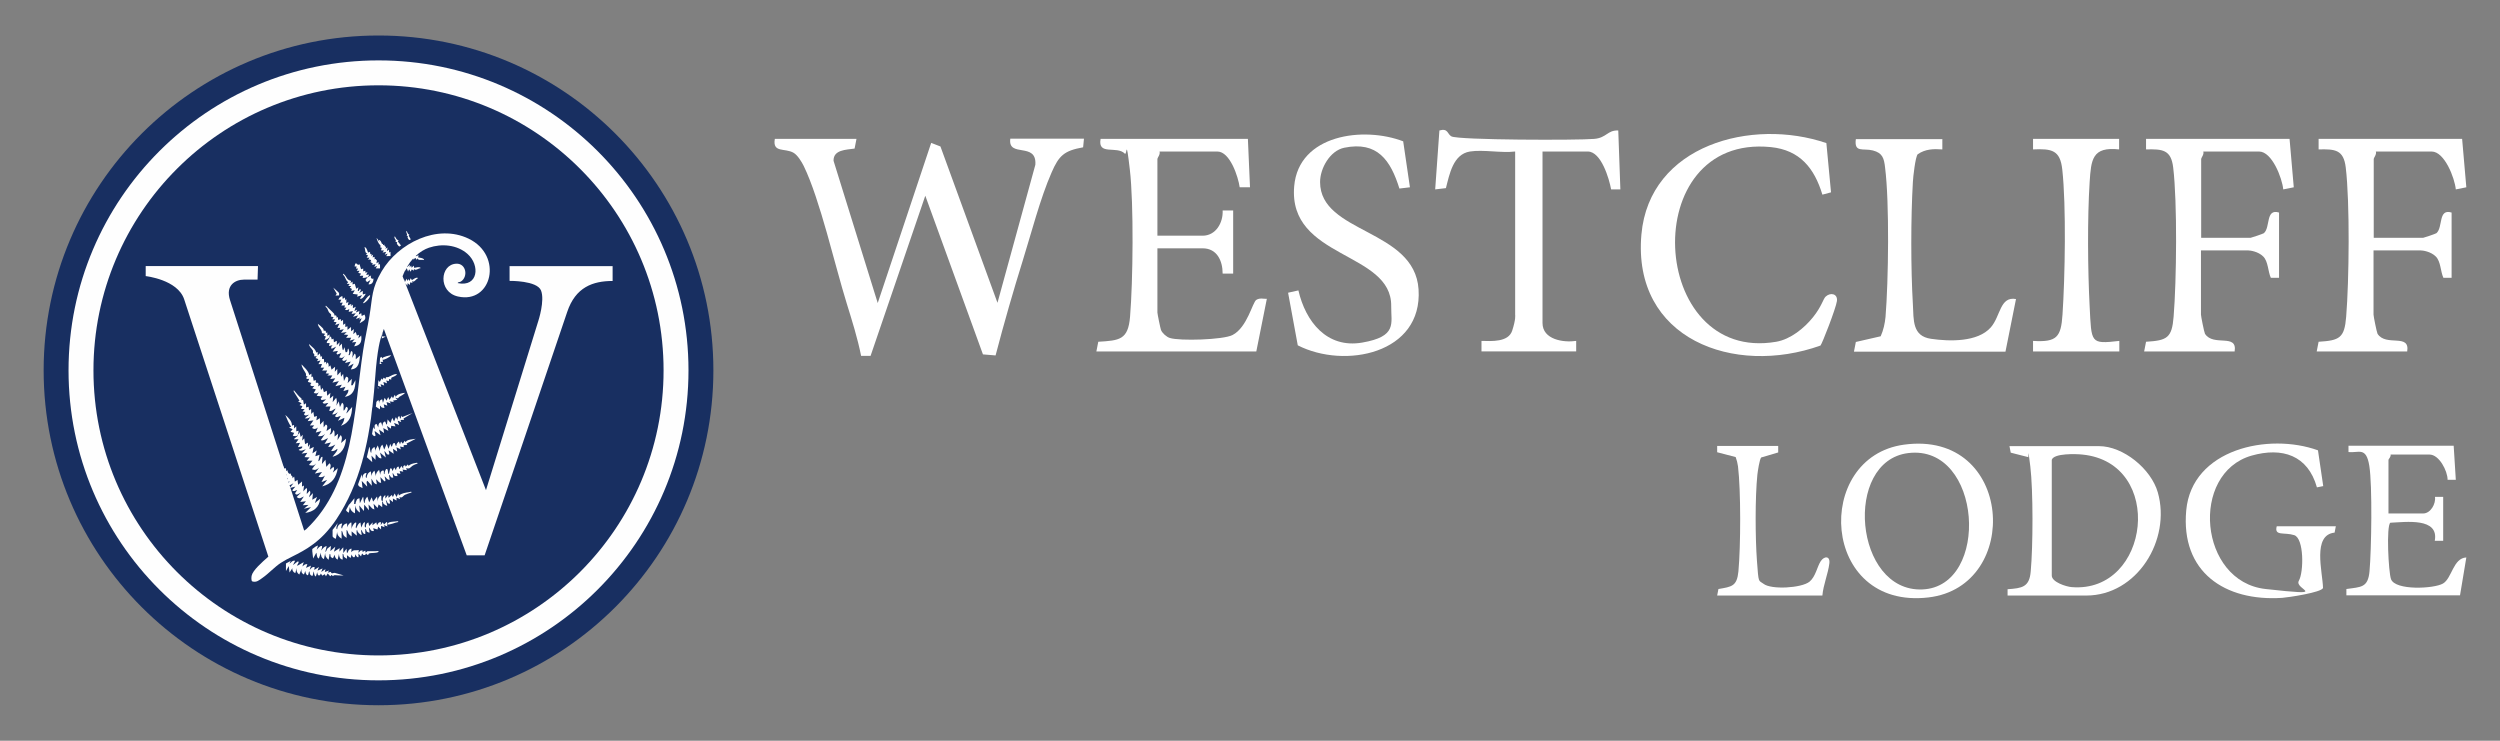 <?xml version="1.0" encoding="UTF-8"?>
<svg id="Layer_1" xmlns="http://www.w3.org/2000/svg" version="1.1" viewBox="0 0 1188 352">
  <rect x="0" y="0" width="1188" height="352" fill="#808080" stroke="none"/>
  <!-- Generator: Adobe Illustrator 29.8.3, SVG Export Plug-In . SVG Version: 2.1.1 Build 3)  -->
  <defs>
    <style>
      .st0 {
        fill: #fff;
      }

      .st1 {
        fill: #182f61;
      }

      .st2 {
        fill: #fefefe;
      }
    </style>
  </defs>
  <g>
    <path class="st0" d="M407,66l-.9,4.6c-4,.6-10.1.5-10,5.8l21,67.6,25.4-76.1,4.4,1.7,27.1,74.3,18-65.6c.8-11.1-13.2-3.1-11.9-12.4h35l-.4,4.1c-9,1.6-11.5,3.9-15,12-5.4,12.3-9.7,29.1-13.8,42.2s-8.9,29.7-12.8,44.7l-6-.5-27.4-75.4-26,76.1h-4.5c-1.7-8.5-4.3-16.7-6.8-24.8-5.7-18.3-12.7-49.5-20.5-65.5-1-2-2.9-5.1-4.8-6.2-4.1-2.4-10.1.2-8.9-6.6h39-.2Z"/>
    <path class="st0" d="M593,66l1,23h-4.9c-.7-5-4.6-17-10.6-17h-27.5c.5,1.3-1,3-1,3.5v36.5h21.5c6.2,0,9.8-6.1,9.5-12h5v30h-5c0-6.1-2.7-12-9.5-12h-21.5v30.5c0,.6,1.4,7.5,1.7,8.3.6,1.5,2.6,3.3,4.2,3.8,4.6,1.5,25.4.9,29.8-1.4,7-3.6,9.5-15.6,11.3-16.7s3.5-.4,5-.5l-5,25h-76l.9-4.6c10.1-.6,14.2-.9,15.1-11.9,1.4-16.9,1.8-53.5-.1-69.9s-1.3-6.4-2.4-7.6c-3.7-3.9-13,1.1-11.5-7,0,0,70,0,70,0Z"/>
    <path class="st0" d="M867.9,68.1l2.2,23.3-4.1,1.1c-3.8-12.6-10.7-21.2-24.5-22.6-63.9-6.4-58.2,103,2.6,92.5,6.8-1.2,13.2-6.4,17.4-11.6s4.9-8.9,6.1-9.9c2.3-2.1,5.8-1.3,5.3,2.2s-7,20.2-7.8,21.1c-41,14.7-89.5-3-85.1-52.8,3.8-42.6,52.6-55.5,87.9-43.4v.1Z"/>
    <path class="st0" d="M666.8,67.2l3.2,21.8-5,.6c-4.2-13.5-10.5-22.6-26.2-19.4-6.8,1.4-11.5,9.8-11.5,16.3,0,24.5,44.9,22.2,46.8,51,2,30.6-35.1,38-57.4,26.6l-4.6-25,4.9-1.1c3.4,14.8,13.5,27.7,30.3,24.8s13.7-9.1,13.8-17.3c.4-26.1-49.1-22.4-46.1-57,2.1-24.6,33-28.6,51.9-21.3h-.1Z"/>
    <path class="st0" d="M1088,66l2,23-5,1c-.5-5.3-5.3-18-11.5-18h-26.5c.5,1.3-1,3-1,3.5v37.5h23.5c.3,0,5.9-1.9,6.3-2.2,3.2-2.8.7-11.8,7.2-9.8v31h-3.9c-1.4-3-1.2-7.7-3.6-10.1s-6.2-2.9-7.1-2.9h-22.5v30.5c0,.8,1.5,8.3,1.9,9.1,4,6.3,15.5-.4,14.1,8.4h-43l.9-4.6c10-.6,12.3-1.8,13.1-11.9,1.4-17.1,1.8-54.3-.2-70.9-1-8.5-5.1-8.8-12.9-8.6v-5h68.2Z"/>
    <path class="st0" d="M1170,66l2,23-5,1c-.5-5.3-5.3-18-11.5-18h-26.5c.5,1.3-1,3-1,3.5v37.5h23.5c.3,0,5.9-1.9,6.3-2.2,3.2-2.8.7-11.8,7.2-9.8v31h-3.9c-1.4-3-1.2-7.7-3.6-10.1s-6.2-2.9-7.1-2.9h-22.5v30.5c0,.8,1.5,8.3,1.9,9.1,4,6.3,15.5-.4,14.1,8.4h-43l.9-4.6c10-.6,12.3-1.8,13.1-11.9,1.4-17.1,1.8-54.3-.2-70.9-1-8.5-5.1-8.8-12.9-8.6v-5h68.2Z"/>
    <path class="st0" d="M698.5,72c-8,1.3-9.7,10.8-11.4,17.4l-5.1.6,2-28c4.2-1.2,3.7,1.7,5.7,2.8,3.1,1.8,60.5,1.9,67.9,1.2,5.9-.5,6.2-4.2,11.4-4l1,28h-4.4c-.9-5-4.7-18-11.1-18h-21.5v81.5c0,7.9,10,9.4,16,8.5v5h-45v-5c4.8.1,12.8.7,14.6-4.9s1.4-7.2,1.4-7.6v-77.5c-6.6.8-15.2-1-21.5,0Z"/>
    <path class="st0" d="M923,66v5c-4.2-.3-8.1-.2-11.7,2.3-1.1,1.1-2.2,10.8-2.3,13.2-1,17.1-1,41,0,58.1.4,7.6-.3,15.1,8.6,16.4,8.9,1.3,22.2,1.6,28.4-5.4,4.7-5.3,4.3-14.9,12-13.5l-5,25h-72l.9-4.6,11.8-2.7c1.3-2.9,2-6.1,2.3-9.2,1.4-17.1,1.9-54.3-.2-70.9-.5-4.5-1.2-7-5.8-8.2s-9,1.3-8.1-5.4h41l.1-.1Z"/>
    <path class="st0" d="M954,283v-3c6.8-.5,10.4-.9,11-8.5,1.1-11.9,1.2-38.3-.2-49.9s-.6-3-1.1-4.4l-8.2-2.1-.6-3.1h42.5c11.6,0,24.8,10.8,28,22,6.4,22.6-9.9,49-34,49h-37.5.1ZM975,218.5v55c0,3.1,6.8,5.3,9.5,5.5,37.3,3,44.5-59.1,5-63-2.8-.3-13.5-.7-14.5,2.5Z"/>
    <path class="st0" d="M1007,66v5c-12.8-1.4-13.3,4.8-14,15.5-1.1,17.3-.9,41.7,0,59.1s.2,18,14.1,16.4v5h-41v-5c11.3.7,13.3-1.8,14-12.5,1.2-17.7,1.8-51.7-.1-68.9-1-9.3-5-10-13.9-9.6v-5h41-.1Z"/>
    <path class="st0" d="M904.8,211.3c52-7.1,56.2,67.4,11.6,72.6-51.3,6-54.9-66.7-11.6-72.6h0ZM906.8,215.3c-31,3.8-25.7,66.1,6.7,64.8,32.5-1.3,28.5-69.1-6.7-64.8Z"/>
    <path class="st0" d="M1110,250l-.6,3.1c-10.7,1.1-5.7,18.6-5.5,26.3-.6,2.1-16.5,4.5-19.4,4.7-27.3,1.8-48.3-12.3-45.6-41.6,2.7-29.1,39.1-37,62.6-28.5l2.5,17-3,.6c-4.3-15.3-16.5-19.2-31-15.1-29.5,8.4-25.1,59.9,6.6,63.4s13.4.3,15.8-3.9,2.5-20.2-2.2-21.7-9.6.6-8.3-4.2h28l.1-.1Z"/>
    <path class="st0" d="M1166,212l1,16h-3.9c0-4.2-4-12-8.6-12h-18.5c.3,1-1,2.2-1,2.5v25.5h16.5c3.5,0,6.1-4.6,5.6-7.9h3.9v20.9h-4c2.1-11.2-13.8-8.9-21.1-8.6-2,1.4-.9,23.4.3,26.8,2,5.5,20.4,4.6,24.7,2.1s4.8-12.1,11.1-12.4l-3,18h-54v-3c6.9-1,10.3-.5,11-8.5.9-10.2,1.4-40.6-.1-50s-5.1-6-9.9-6.6v-3h50v.2Z"/>
    <path class="st0" d="M845,212v3l-8.1,2.4c-.8,1-1.6,6.5-1.8,8.2-1.1,10.9-1,29.9-.2,40.9s.7,9.1,3.1,10.9c3.6,2.9,18.1,2.1,21.9-1,2.9-2.4,3.6-7.1,5.3-9.7s4.6-2.6,4.1,1.1c-.6,4.9-2.9,10.2-3.3,15.2h-50l.6-3.1c6.4-1.1,8.8-1.3,9.5-8.4,1.1-11.9,1.2-38.3-.2-49.9-.2-1.5-.6-3-1.1-4.4l-8.8-2.3v-3h29v.1Z"/>
  </g>
  <g>
    <circle class="st1" cx="179.87" cy="176" r="159.13"/>
    <circle class="st2" cx="179.87" cy="176" r="147.3"/>
    <circle class="st1" cx="179.87" cy="176" r="135.46"/>
    <path class="st2" d="M137.35,203.15l1.72.84-1.01,1.21,1.72.5-.66,1.37c.78.13,1.88.48,2.39-.38.16-.26.45-1.9.31-2.05l-1.01.35-.04-2.4-1.01,1.04-.03-1.71-1.01.35c.18-1.99-1.71-3.86-3.15-5.09.84,1.9,1.61,4.09,2.81,5.6l-1.01.35h0Z"/>
    <path class="st2" d="M139.82,208.76l2.05-.02-1.34,1.9,2.04-.2-1,2.06,2.04-.37c.22,1.3-1.33,1.01-1.68,1.72,1.44.7,2.11-.02,3.41-.38l-2.03,2.08,2.73-.38-1.34,2.06,2.4.14-1.34,1.56,2.74-.03-1.68,2.07c1.6.38,2.22.54,3.41-.73l-2.01,2.76c1.49.6,2.25.22,3.41-.73l-2.01,2.76,3.41-.73-1.68,2.24c1.08.46,2.23.18,3.07-.56l-1.66,3.1,2.71-1.06-2.35,3.11c4.58-1.18,6.67-4.09,7.4-8.65l-2.36,2.08c.32-1.14.97-1.45.3-2.74l-1.68,1.39c.1-1.04.86-2.24-.22-3.07l-1.51,1.72-.4-3.41-1.68,2.07.29-3.43c-1.14-.17-.84,1.83-2.02,2.08l.64-3.08-2.04.7.65-2.74-2.03,1.39.64-3.08-2.04,1.05.3-2.4-1,1.38-.03-2.05-1.36.7-.38-2.73-1.01,1.04.3-2.74-1.01,1.04-.55-2.39c-.14.79-.48.92-.84,1.38-.07.09-.02.44-.19.66-.23.3-1.72,1.13-1.49,1.41l.03.02Z"/>
    <path class="st2" d="M142.31,190.44l-.68.35,1.72.84-1.01.87,1.37.5-.66,1.37,1.71-.02-1.01,1.21,1.37.15-.66,1.21c.69,1.01,1.47.2,2.39.14l-2.03,1.73c1.12.12,1.88.02,2.72-.72l-1.33,2.07,2.73-.38-1.68,2.41,2.05-.02-1.01,1.21c.91.74,1.94.56,2.73-.21l-.99,2.4,2.72-.72-1.68,2.41c1.5.14,2.36.02,3.4-1.07l-2,2.94c.73.77,3.27-1.03,3.4-.9l-1.67,2.75,3.07-.72-1.34,2.07c1.3.2,2.33-.48,3.4-1.07l-2,3.1c1.19.18,2.04-.31,2.9-1.06.67.67-2.35,3.64-2.17,3.78,4.3-1.14,6.03-4.4,6.38-8.63l-2.36,2.08c.18-1.21.84-2.72-.22-3.76l-1.5,2.41.3-3.08-1.68,1.39c-.08-.75.26-2.73-.56-3.07-.32.86-.68,2.05-1.85,2.08.82-.96.73-1.88.64-3.08l-2.03,1.4c-.18-.22,1.07-2.74-.38-3.07l-1.01,1.38-.05-3.07-1.68,1.73-.05-3.07-1.69,1.05.31-2.05-1.36.36-.38-2.39-1.01,1.04-.04-2.4-1.01.69-.19-1.72-1.2.37-.03-2.05-1.01.69-.4-2.37-.65.34-.11-.91c-1.21-.9-2.1-2.14-3.08-3.27-.26-.3-.69-1.1-.62-.06l2.79,4.42h0Z"/>
    <path class="st2" d="M134.53,223.02l-.89,1.13,1.69-.21-1.19,1.52,2.08.1-1.17,1.69,1.72-.04-.81,1.82,1.69-.21-1.19,1.52c1.46.51,1.84-.12,3.01-.71l-1.78,2.28,2.67-.67-1.5,1.73c.81.93,1.5.02,2.39-.12l-1.02,1.5c.51,1.52,1.97,0,2.89-.35l-2.14,2.16c1.39,1.25,2.08.31,3.42-.25l-1.74,2.62,2.71-.33-1.49,1.9,2.74-.17-2.18,1.82,3.35-.75-2.75,2.75c3.89-.52,6.75-2.67,7.09-6.73l-2.5,2.03,1.01-2.88-2.25,1.31.3-3.14-1.82,1.95c.07-1.17,1.07-1.92.3-3.14l-1.35,1.55c-.3-.29.57-2.87-.34-2.71l-1.36,1.54.34-2.79-.97.46.04-2.42-1.86,1.61-.3-2.37-1.27.85-.3-2.37-.93.81c.57-1.37-.85-.77-.64-2.34-.74.73-1.72-.61-1.56-1.52l-.63.43-.18-1.37-.85.14c-.5-1.8-2.05-2.96-3.43-4.09.42,1.14,1.25,2.18,1.88,3.22.26.43-.24,1.37,1.09,1.25h0Z"/>
    <path class="st2" d="M148.72,167.61c.2.52,1.05.61.48,1.69l1.37-.02-.66.86,1.37.5-.67,1.03,1.7-.36-1,1.72,1.71-.02-.65,1.72,1.71-.02-1.01,1.37,2.4-.02-.66,1.37,1.72.15-1.01.86,2.4-.02-1,1.72,2.39-.37-1.34,2.06,3.07-.72-1.68,2.41,3.07-.72-1,1.72,2.72-.72-.99,2.06,2.38-.71c.14,1.47-.85,2.4-1.66,3.44,4.26-.71,5.05-4.11,5.02-7.93l-1.33,2.41h-.68l.3-3.07-2.02,2.08c.15-1.05,1.02-2.96-.73-3.07l-1,2.06-.4-3.41-1,1.37-.21-2.39-1.52,1.73-.05-3.07-1.17,1.38.14-2.4-1.68,1.39-.54-2.04-.85.69c0-.74.16-1.8-.71-2.04l-.33,1.03-.2-1.37-.84.36-.18-1.74-.86.05-.02-1.37-.67.35-.38-1.7-1.01,1.04-.03-1.71-.65.34c-.38-1.79-2.2-2.75-3.33-4.05-.31.92,1.29,2.24,1.73,3.08.16.31-.04.69.08,1.01h0Z"/>
    <path class="st2" d="M146.26,179.09c-1.53.5-.35,1.33.69.85l-.66,1.54,1.72.5c-1.29,1.33.13,1.73,1.39,1.35l-1.01,1.21,1.71.5-1,1.72c1.09.18,1.52.46,2.39-.38l-1,1.72,2.74.31-.85,1.04.38.66,2.2-.35-1.68,1.56c.78,1.02,1.76.12,2.74.14l-1.34,1.72,2.4-.02-.65,2.06c1.5.4,1.88-.77,3.07-1.06l-1.68,2.75c1.15.18,1.86-.45,2.71-1.06l-1.33,1.9c.77,1.12,1.83-.11,2.73-.03l-1.34,2.24,3.06-1.41c-.13,1.46-.69,2.71-1.65,3.78,4.24-1.45,5.16-4.85,5.35-8.96l-2.69,3.11c-.11-.83,1.03-1.96.49-2.75-.93-1.37-.96,1.17-1.88,1.4-.19-1.2.5-3.16-.73-3.75l-1,2.07-.55-2.73-1.17,2.07c.3-1.37.37-2.4-.06-3.76l-1.68,2.08.3-3.08-1.68,1.39.3-2.74-1.52,1.38-.21-2.39-1.36.7-.54-2.04-.84,1.03-.38-2.39-1.01.69c.42-1.06.24-2.2-1.05-1.69l-.02-1.37-1.01.36-.38-2.05-.67.35-.03-1.71-1.01.69c-.37-2-2.35-3.6-3.66-5.08,0,1.41,1.37,3,2.07,4.42.23.46-.55,1.01.93,1.52h-.02Z"/>
    <path class="st2" d="M152.97,158.32l1.56.3-.67.86,1.03.5-.66,1.37c1.19.26,1.57-.54,2.38-1.05.07-.41-.06-.93-.02-1.37l-1.01.69-.03-1.71-.67.36c.15-1.64-.93-1.01-1-1.08-.14-.16-.09-.81-.4-1.13-.72-.78-1.57-1.56-2.44-2.19.1,1.72,2.14,2.86,1.92,4.44h.02Z"/>
    <path class="st2" d="M156.65,163.05l-.32,1.37,1.7-.36-.67.86.19.85,2.2-1.05-1.68,2.41,2.39-.37c.18.86-1.2,1.02-.14,1.71l1.86-.71-1,2.06c1.41.58,1.69.18,2.72-.72l-1.33,1.9c.73,1.02,1.58.2,2.38-.2l-1,1.72,2.72-.71-1.33,2.4,2.71-1.41-1.33,2.75c3.83-.26,4.05-3.43,4.36-6.55l-2.02,1.73c-.09-.93.31-2.08-.55-2.72l-1.17,2.06c.11-.74.52-2.53-.05-3.07-.93-.89-.53,2.29-1.68,1.72.57-1.06.31-2-.05-3.07-.75.27.06,1.92-1.34,1.72l-.55-2.39-.5,1.37c-.58.44-.72-2.66-.73-3.07l-1.35,1.38.31-2.05-1.34,1.38-.03-2.05-1.36.7-.19-1.71-.85.36-.37-1.36c-.08-.06-.51.25-.67.35-.19,1.15-1.36,1.56-1.33,2.75l1.37-.02v.02Z"/>
    <path class="st2" d="M155.54,146.67c.3.53.42,1.1.74,1.66.42.7,1.59.89.89,2.04l1.36.35-.67,1.03,1.37-.02-.67,1.2,1.37.16-.66,1.37,2.04-.71-1,2.06h1.37l-.33,1.01,2.04-.37-1.34,1.72,2.73-.38-1.35,1.21,2.05.15-1.01,1.37,2.4-.02-.66,1.37,2.38-.71-1.34,1.56,2.04-.2-1,2.06c3.09-.44,3.75-2.27,3.35-5.17l-1.34,1.39.31-1.72-1.01.36-.54-1.7-1.18,1.03.31-2.4-1.35,1.05-.03-2.05-1.68,1.39-.02-1.71-1.01.35-.03-1.71-1.01.69-.04-2.4-1.01.7-.02-1.03-1.36.37-.02-1.37-.67.36c.15-1.68-.96-.99-1.01-1.07-.1-.14.03-.65-.15-.85-1.19-1.33-2.65-2.52-3.89-3.83-.6.45.42.93.68,1.38h0Z"/>
    <path class="st2" d="M162.18,142.46l-.66,1.37,1.37-.02-.66,1.37,1.71-.02-.34,1.02h1.03l-.67,1.02c.9.31,1.28.14,2.04-.37l-.32,1.37,2.04-.37-.66,1.37,2.04-.36-1.34,1.72,2.39-.71-1,1.72,2.04-.7-.67,1.03,1.36-.7-.99,2.41c1.85-1.21,3.5-1.52,2.33-4.14l-1.35.7-.2-1.37-1.18.7.31-1.71-1.7.7.66-1.37-1.35.7.65-2.06-1.36.7-.03-1.71-1.01.69.33-1.03-1.7.7.31-1.72-1.01.69-.03-2.05-.5.69-.19-1.37-1.01.69-.19-1.36c-1,.34-1.45.73-1.86,1.72h1.37l.02-.02Z"/>
    <path class="st2" d="M165.48,134.03l-.67.86h1.37l-.67,1.01h1.37l-.67.85,1,.53-.3,1,1.7-.36-1,1.72,2.4.31-.33,1.02,2.39-.71-1.01,1.55c.94.93,2.86-2.13,2.71-2.25l-1.36.36-.03-1.71-1.69,1.05c-.1-.09,1.09-1.25.66-1.72-.65-.72-.57,1.21-1.36.69l.32-1.71-1.01.69-.73-2.39-1.01.36-.02-1.37-1.01.69.32-1c-.53-.17-1.2-.42-1.6-.81-.57-.55-.89-1.55-1.68-2.26-.45-.4-.58-.6-.51.18,1.25,1,1.1,2.79,2.43,3.39h0Z"/>
    <path class="st2" d="M169.16,127.65h1.03l-.67,1.02h1.37l-.67,1.01,1.37.34-.67,1.03,1.71-.02-.33,1.02c.84.08,1.6-.14,2.39-.37.26-.38.67-.73.67-1.21l-1.37.18.66-1.37-1.01.36-.02-1.03-1.01.36-.02-1.37-1.01.35-.72-2.39c-1.32.9-.7-.62-2.04-.31l-.34,1.37h1.03l-.34,1.01h0Z"/>
    <path class="st2" d="M174.39,134.08l1.69-1.05-1,2.06c1.73.26,2.49-1.21,2.36-2.76-.76.57-1.63-.53-1.04-1.35-.68.03-.98.5-1.7.7-.19.3-1.08,1.29-1.01,1.38l.7,1.02h0Z"/>
    <path class="st2" d="M174.54,120.4l-.67.52,1.03.51-.67,1.02h1.37l-.67,1.02.9-.19-.08.06.62.3-.4.83.53-.21-.39.6h.71l-.16.28h.63l-.48.73,1.7-.36-.66,1.37,1.37-.53-.67,1.2,2.05-.02-.03-2.05-.67.36-.02-1.37-1.01.69.31-1.72-.47.33v-.72l-.23.12.02-.06-.47.16-.02-1.24-.23.16.02-.1-.73.26.24-1.33-.84.57-.07-.19.22-.72-.47.16c-.11-.22-.23-.42-.37-.59l.14-.59-.66.24c-.07-.02-.14-.02-.22,0,0,.02.02.05.02.06l-.15.06c-.13-.1-.71-2.79-1.75-2.54.6,1.04.04,2.84,1.41,2.89h0Z"/>
    <path class="st2" d="M180.57,116.37c.07.17.18.31.32.41l-.24.8h.3l.55.27-.49.75c.12.02.23.02.34.03l-.25.38h1.37l-.67,1.02,1.7-.36-.66,1.37,1.37-.53-.67,1.2,2.05-.02-.03-2.05-.67.36-.02-1.37-1.01.69.31-1.72-1.01.69.33-1.03-.17.06c-.28-.14-.46-.42-.65-.56l.12-.52-.77.27-.02-.68-.46.16c-.28-.81-.78-2.11-1.52-1.94.16.28.24.61.29.95-.49-.57-.68-1.45-1.41-1.86.35.96.86,2.57,1.68,3.21h.02Z"/>
    <path class="st2" d="M193.16,111.89l.81.36c-.77.16.18,1.75.6,1.84l.65-.34-1.04-1.8.4-.38c-.84-.32-.99-1.08-1.26-1.84-.86.57.76,1.76-.15,2.16h0Z"/>
    <path class="st2" d="M187.85,114.82l1,.28c-.86.31.5,2,1.01,2.04l.69-.5-1.51-1.92.4-.51c-1.03-.23-1.33-1.09-1.78-1.92-.91.8,1.17,1.92.19,2.53h0Z"/>
    <path class="st2" d="M172.46,144.02c.67.53,3.78-2.63,3.37-3.8-1.68.86-2.2,2.43-3.37,3.8Z"/>
    <path class="st2" d="M159.42,140.43l1.71-.02c-.04-.42.11-.9-.1-1.29-.15-.27-2.24-2.05-2.67-2.44l1.66,2.89-.58.85h0Z"/>
    <g>
      <path class="st2" d="M158.07,254.95c.33.5.81.87,1.53,1.09l.64-3.43c-.14,1.53.87,2.64,2.1,3.39l-.04-3.76c.62.24.51,1.34.9,2.01.29.49,1.01,1.09,1.52,1.37l-.04-3.76c.63.22.61,1.24,1.05,1.87.28.41.93.94,1.38,1.17l-.02-2.4,2.41,2.02c.26-.37-.5-2.53.3-2.74-.38.71,1.67,2.8,2.08,2.36l-.37-2.39c.81.44.74,2.16,2.08,2.02l-.02-2.39c.6-.02.4.86.78,1.27.18.18,1.13.57,1.29.41l-.37-2.39c.94.83.67,1.91,2.41,1.68l-.36-1.36,2.06.65.32-1.37,1.39,1.34-.02-1.71,1.72.65-.35-1.01,1.72.65-.35-1.01c1.69.38,3.65-.88,5.45-1.11.07-.61-.77-.32-1.16-.28-1.2.13-3.54.12-3.79,1.04-.88.48.2-1.22-.69-.68-.25.16-1.03,1.21-1.18,1.04l-.53-1.01-1.01,1.38.15-1.37c-1.17-.18-1.38.58-1.86,1.4l-.37-1.37-1.86,1.4.15-1.37-1.69,1.73-.36-1.71c-1.12.45-1.2,1.26-1.17,2.41-.91-.23-.5-1.19-.52-1.88,0-.2.3-.91-.36-.51-.73.45-1.2,2.41-1.34,2.41l-.38-2.39c-1.24.53-1.45,1.7-2.02,2.76-.74-.31.71-3.24-.38-2.73-.85.4-1.82,2.12-1.85,3.1l-.04-3.07c-.62-.36-1.94,1.47-2.03,2.25l-.02-1.88c-1.29.09-2.24,1.19-2.36,2.42-.95-.12.15-2.21-.03-2.39-1.53.11-2.21,1.38-2.36,2.76-.89-.28.17-2.46.3-2.97-.81,1.16-1.63,2.24-2.45,3.25v3.08l.02.02Z"/>
      <path class="st2" d="M242.15,126.42v7.06s13.08-.21,14.95,4.57-1.25,14.32-1.25,14.32l-24.91,80.55-38.32-98.31.99,1.17.1-1.22,1.08.85.1-1.22,1.13.23-.22-.82c1.12.8,1.77-.97,2.88-1.43-.68-.83-2.78.94-2.94.94l-.58-.9-.58,1.28-.59-.9-.38,1.01-.38-1.17-.8,1.55-.38-1.17-.1.12-.65-1.65c.22-.53.41-1.01.58-1.42.19-.44.39-.87.59-1.29l.03.14.81-1.29.6,1.64.52-1.11.72,1.17.51-1.11.98.61.08-.85c.77,1.13,2-.3,3.19-.34-.35-1.01-2.94-.07-3.08-.14l-.23-1.05-.99,1-.24-1.05-.69.82.06-1.23-1.29,1.17v-.17c.88-1.48,1.86-2.81,2.92-3.98l.1.57.89-.84.68.93.39-.75c.29,1.34,1.96.48,3.09.89.06-1.07-2.69-1.18-2.8-1.29l.18-1.06-1.29.55.04-.27c1.94-1.8,4.06-3.09,6.2-3.82,6.04-2.05,13.31-1.43,18.26,2.91,6.17,5.42,5.14,15.95-4.6,13.92.02-.57.96-.41,1.49-.74,3.6-2.3,2.51-8.65-2.11-8.49-7.86.27-8.8,13.41.69,15.58,16.19,3.7,21.68-19.46,5.13-27.46-14.98-7.24-33.51,2.2-41.33,15.48-4.89,8.3-4.31,12.06-5.78,21.04-.93,5.66-2.23,11.23-3.09,16.9-4.36,28.89-4.34,63.2-26.96,84.61l-1,.7c-6.26-19.46-33.22-103.29-35.24-109.52-2.28-7.06,2.49-9.76,6.64-9.76h6.44l.21-6.44h-53.36v4.77s15.15,1.66,18.27,11c2.83,8.5,34.36,104.98,40.02,122.31-3.12,2.72-7.47,6.61-7.95,9.08-.13.65-.26,2.32.28,2.67,2,.69,3.38-.63,4.89-1.68,3.07-2.14,5.69-5.16,8.86-7.23v.02c1.52-1.01,3.29-1.91,5.25-2.89,6.14-3.08,13.78-6.92,21-17.74,5.64-8.46,9.51-17.7,12.22-27.33l.37-1.49.03.03c.7-2.63,1.33-5.27,1.88-7.94l.58-2.97c.52-2.77.97-5.56,1.37-8.34l.59-5.12s.04.03.06.05c.58-4.93,1.01-9.85,1.37-14.73.93-12.73,2.38-17.91,3.15-19.85.21-.61.53-1.56.93-2.75l39.38,107.58h8.51s35.29-103.8,39.23-115.63c3.94-11.83,12.25-14.74,21.59-14.74v-7.06h-49l-.02-.05Z"/>
      <path class="st2" d="M165.77,243.64l.47-2.74c.27,1.46,1.11,2.44,2.44,3.04l.12-3.77c.22,1.47.93,2.66,2.27,3.39l-.38-3.41,2.26,2.7.13-3.07,2.26,2.7-.21-2.73,1.73,1.86,1.04.5-.38-2.73,1.91,2.02.49-1.71,1.72,1.34-.03-2.73c.58-.04.26.69.7,1.18.18.2,1.49,1.03,1.72.84l-.72-2.72c.87.49.53,2.07,2.07,1.68l-.37-2.04,1.72,1.34-.02-1.71,1.72,1-.02-1.37,1.72.65-.35-1.01c1.39.79,1.64-.5,2.67-1.01.82-.42,2.2-.79,3.11-1.12.06-.65-.67-.21-1.03-.16-1.62.22-3.71.5-4.93,1.61l-.35-1.01-.84,1.72-.87-1.69-.84,1.72-.52-1.01-1.52,1.38-.19-1.37-1.35,1.72-.02-1.71c-.97.77-1.37,1.47-1.17,2.75-1.45.49-.06-2.88-1.22-2.38-.88.7-1.27,1.61-1.17,2.75l-.38-2.39-1.84,2.42-.7-2.04-1.17,2.4-.89-2.71c-.83.89-1.37,1.83-1.16,3.08-.93-.47-.46-2.3-.89-3.07l-1.5,3.1-.2-2.39c-1.43.37-1.26.87-1.76,2-.22.49.22.93-.77.76l.14-2.74-2.52,3.11.2-.57c-.53,1.04-1.09,2.07-1.67,3.09.18.48.56.89,1.36,1.25h-.02Z"/>
      <path class="st2" d="M183.28,159.95l-1.77-.12c-.02.25-.06.58-.1,1.02l1.88-.9Z"/>
      <path class="st2" d="M135.91,271.32l1.29-2.33.39,3.07,1.33-2.07c-.15,1.06.45,1.95,1.4,2.37l.65-2.4c-.16,1.4.08,2.25,1.25,3.06l1.16-2.75c-.33,1.21-.14,2.15,1.06,2.72l.66-1.72c0,.6.33,1.78.89,2.04.88.39.38-1.79,1.17-1.72-.1.89.25,2.09,1.4,2.03l.49-2.06c.24,0,.07,2.15,1.06,2.38l.65-2.06c.07,1.56,1.02,2.34,1.72.66l.7,1.02,1.17-.7.53,1.01.84-1.37,1.21,1.35.67-.69c.65,1.05,1,.16,1.36.16,1.41,0,2.87.28,4.3.1l-4.1-1.17c-.96-.15-1.52.79-1.95-.5l-1.49.38.67-1.03-2.04.71.32-1.37-2.03,1.39.65-1.72-2.38,1.05.65-1.72-2.2,1.39.15-1.37c-1.33-.18-1.59.68-2.37,1.4l.65-2.06-2.37,1.05.65-1.72c-1.17-.22-1.57.47-2.38,1.05l.65-2.06-3.05,1.75c-.38-.46,1.53-2.16.14-2.05l-2.2,1.73,1-2.06c-1.37-.29-1.76.78-2.71,1.4l.65-1.34c-.81.42-1.57.81-2.28,1.21v3.53Z"/>
      <path class="st2" d="M181.4,172.97l-.69-1.01,1.37-.02-.32-1.06s0,0,.02.02c.45.42,3.78-1.31,4.07-2.1-.49.06-3.9.65-4.25,1.54l-.24-.78-.73.46c-.07.91-.15,1.9-.23,2.97l1.01-.02h0Z"/>
      <path class="st2" d="M148.37,262.01s.02,0,.03,0l.4,3.41,1.5-2.75c.26,0,.1,2.62,1.23,2.72l.99-2.75c-.1,1.23.21,2.48,1.41,3.06l.64-3.08c-.18,1.51.46,2.5,1.59,3.39l.48-2.74c.64-.06.21.84.53,1.36.18.3.75.42,1.05.66l.82-1.72c.02.97.47,1.97,1.4,2.37l.65-2.75c-.06,1.1.42,2.65,1.75,2.71l-.03-2.73c.61,0,.37.97.68,1.46.11.18,1.35.97,1.4.9l-.02-1.71,1.72,1.34.5-1.72c.37,1.59,1.76,2.12,1.71-.03.24,0,.64,1.69,1.56,1.35l-.02-1.71,1.21,1.34.5-1.37c.63.38.32.98,1.51.67l.37-.69c1.3,1.49,1.06.14,1.45,0,1.13-.41,3.26,0,4.53-.77.07-.6-.78-.31-1.2-.32-1.37-.03-2.75.1-4.14.02l-.81.73-.19-1.02-1.35.71.16-.69c-1.4-.3-1.25.38-2.04,1.05l.14-1.37c-1.52.42-2.37-.41-3.57,1.08l.14-1.72c-.4,0-.9.29-1.17.55-.57.56-.42,1.37-1.02,1.53l-.2-2.04-1.51,2.07-.04-2.73-1.85,2.08.14-1.71-2.71,1.75.65-2.4-2.36,2.08.3-2.4c-.06-.08-1.52,1.01-1.7,1.21-.48.53-.4,1.42-.99,1.56l.64-2.75c-1.45.27-1.76,1.2-2.7,2.09,1.55-3.38-.57-2.31-2.06-.31l.65-2.06-1.07.45c-.56.42-1.11.83-1.66,1.21v1.13l-.02-.02Z"/>
      <path class="st2" d="M172.27,231.93l-.38-3.41,2.59,2.71c.13-.64-.76-2.39.14-2.74l2.08,2.36-.22-3.42c.72.97,1.13,2.56,2.6,2.7l-.37-2.39c.83.54,1.18,1.8,2.41,1.68l-.38-2.73,1.91,2.02c1.12.3.02-1.92.14-2.39.77.6,1.13,1.77,2.41,1.68l-.37-2.39c.81.45.72,1.67,2.07,1.33l-.37-2.04c.6,0,.43.89,1.03,1.19.43.22.92.16,1.37.14l-.36-1.36,1.71.32-.36-1.36,1.72.31-.35-1.01,2.05.31-.35-1.01c1.85.64,1.92-.38,3.15-1.17.63-.4,1.56-.76,2.28-.97.07-.61-.74-.3-1.11-.24-1.05.18-2.41.55-3.15,1.33l-.34-.68-1.01,1.04-.34-.69-.81.42-.04,1.31-.87-1.35-.84,1.37c-.73.14.08-1.36-.86-1.01-.53.2-.89,1.14-.84,1.72l-.87-1.35-.84,1.72-.35-1.17-.69-.18-.65,2.74c-.73-.1-.12-2.75-1.22-2.38-.38.13-.98,1.88-.83,2.4-.88,0,.26-1.94-.87-1.69-.97.22-1.17,1.18-1.18,2.06l-.54-2.38c-.97.85-1.66,1.72-1.5,3.1l-.72-2.72c-.93.73-1.56,1.89-1.33,3.09l-.38-2.73c-1.34.57-1.93,1.64-2.01,3.11-1-.22.07-2.31-.03-2.39-1.57.05-1.96,1.42-2.02,2.75l-.29-2.08c-.53,1.58-1.1,3.15-1.71,4.71.12,1.23,1.09,1.21,2.06,1.82l.02-.02Z"/>
      <path class="st2" d="M179.85,184.62l-.26-.99c-.02.31-.06.62-.08.93l.34.06h0Z"/>
      <path class="st2" d="M181.2,183.92l-.36-1.36,1.72.65-.36-1.7,1.72.65-.36-1.36,1.19.33.17-1.03c1.68.72.69-.12,1.09-.61.18-.23,2.36-.81,2.64-1.67-1.35-.28-2.88.81-4.09,1.36-.46.21-1.33-.38-1.36.94l-.85-.67-.67,1.04-.35-.68-.84,1.72-.66-.86c-.06.88-.14,1.76-.21,2.63l1.59.61h0Z"/>
      <path class="st2" d="M180.53,194.49l.11-1.67c.54-.09.22.53.76.79.4.19.86.25,1.3.21l-.36-1.7,1.72.65-.36-1.7,2.06.65-.69-1.01,2.06.31-.36-.67,2.04-.38-1.04-1.01c1.9.69,1.34.05,1.96-.36.95-.62,2.03-1.05,2.79-1.93-1.35.06-4.07.65-4.42,1.94l-.52-1.01-.84,1.72-.52-1.01-1.18,1.72-.53-1.36-.84,1.72-.87-1.35-.83,2.4-.37-1.7c-1.08.37-1.53.88-1.34,2.07l-.37-1.7c-.44.21-.79.52-1.03.89-.08.74-.16,1.49-.25,2.24l1.9,1.28v-.03Z"/>
      <path class="st2" d="M176.89,219.55l-.38-3.07,1.91,2.02.13-2.73c.91.68,1.29,2.25,2.76,2.01l-.72-2.72,2.76,2.36-.72-3.07c.89.42,1.15,2.28,2.41,1.5l-.37-1.88,2.41,1.68-.37-2.39,2.06,1.34-.36-2.04,2.06,1-.36-1.36,1.71.32v-.99l1.7-.06-.36-.67,4.42-2.28c-1.28.21-4.43.31-4.77,1.6l-.52-.67-.85,1.37-.86-1.01-.5,1.37-.53-1.36c-.65.58-1.25,1.1-1.17,2.07-.83,0-.38-1.67-1.21-1.35-.86.33-.52,1.55-1.17,1.72l-.53-1.36-.83,2.4-.88-2.38-1.17,2.75-.88-2.38c-.94.77-1.18,1.92-1.16,3.09l-1.05-2.71c-.38,1.14-1.36,1.68-.99,3.09l-.54-2.38c-1.19.6-1.61,1.41-1.51,2.75-.7.06-.5-2.41-.97-2.8-.37,1.65-.76,3.29-1.18,4.93l2.55,2.32v-.04Z"/>
      <path class="st2" d="M177.94,207.22c1.12.29-.15-2.01.14-2.39l2.75,2.01-.72-2.72,2.41,1.68-.37-2.39,2.41,1.33-.71-2.38,1.89,1.34.16-1.37,2.05.31-.7-1.69,2.4.99-.7-2.04,1.72.66-.35-1.01,1.71-.03-.3-.62,4.37-2.67-4.93,1.95-.34-.68-.5,1.37c-.69.16.02-1.42-.86-1.01-.57.26-.52,1.17-.5,1.71l-.87-1.35-.83,2.06-.87-1.69-.83,2.4-1.38-1.69-.32,2.4c-.73.08-.35-1.69-1.21-1.35-.84.34-.95,1.6-.83,2.4l-.71-2.04c-1.21,0-1.37,1.48-1.33,2.41l-.87-1.69c-1.31.38-.8,1.25-.83,2.4-.61-.19-.68-.68-.69-1.19-.19,1.19-.39,2.38-.61,3.57.25.44.52.86,1.19,1.04l-.02-.02Z"/>
      <path class="st2" d="M174.31,217.33s.02-.07.03-.11l-.04-.03v.14h0Z"/>
      <path class="st2" d="M181.51,159.82c.05-.45.07-.61.08-.62l.41-1.21c-.06.09-.25.38-.51,1.04-.17.5-.26.78-.26.78l.29.02h0Z"/>
      <path class="st2" d="M178.61,193.44c0-.07.02-.15.02-.22l-.04-.02c-.02.06,0,.14.02.25Z"/>
    </g>
  </g>
</svg>